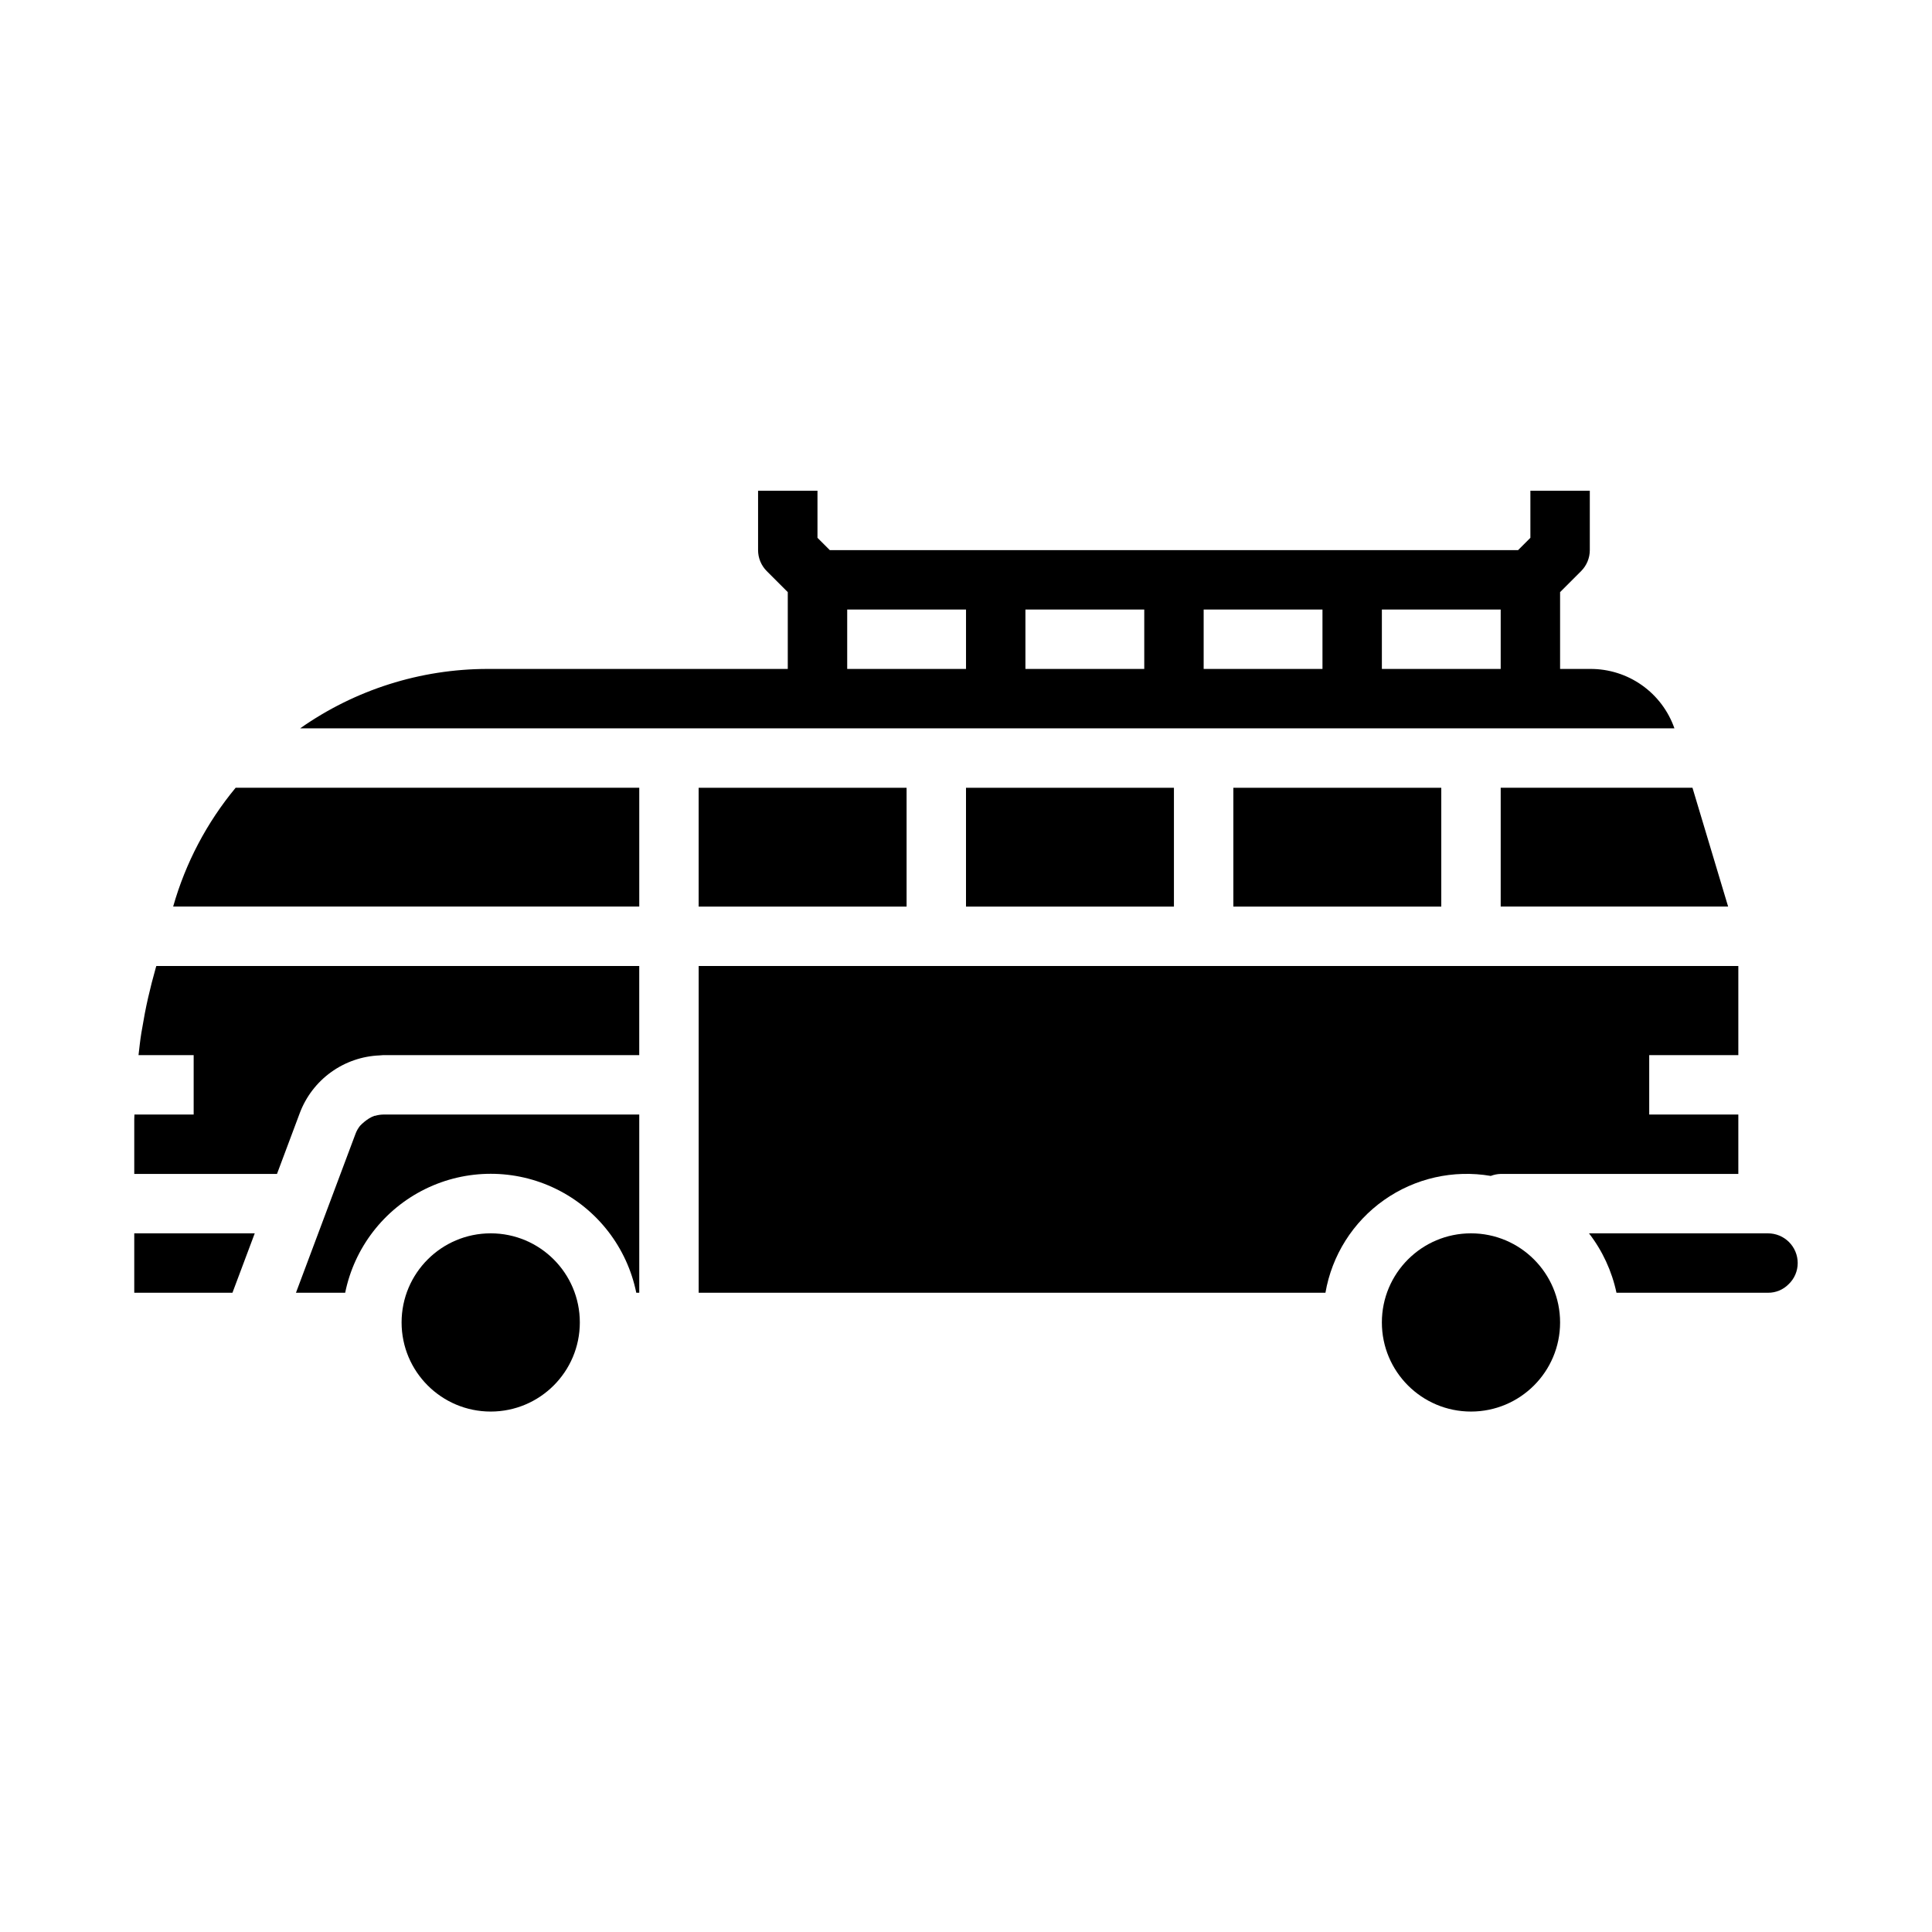 <?xml version="1.0" encoding="UTF-8"?>
<!-- Uploaded to: ICON Repo, www.iconrepo.com, Generator: ICON Repo Mixer Tools -->
<svg fill="#000000" width="800px" height="800px" version="1.1" viewBox="144 144 512 512" xmlns="http://www.w3.org/2000/svg">
 <g>
  <path d="m179.58 486.59h26.023l5.906-15.742h-31.93z"/>
  <path d="m185.24 400.63c-0.723 2.574-1.402 5.172-1.992 7.785-0.629 2.754-1.164 5.59-1.637 8.469-0.055 0.316-0.117 0.621-0.164 0.93-0.309 1.898-0.512 3.856-0.738 5.801h14.613v15.742l-15.695 0.004c0 0.426-0.047 0.852-0.047 1.273v14.469h37.824l6.047-16.145c1.637-4.34 4.512-8.102 8.273-10.816 3.762-2.715 8.238-4.262 12.871-4.449 0.332 0 0.66-0.078 1-0.078h67.809v-23.613h-127.98c-0.062 0.203-0.133 0.422-0.188 0.629z"/>
  <path d="m243.4 439.7h-0.164c-0.512 0.188-1.008 0.43-1.473 0.719-0.863 0.551-1.656 1.203-2.359 1.945-0.496 0.625-0.891 1.324-1.176 2.07l-15.797 42.16h13.043c2.43-11.953 10.262-22.109 21.211-27.492 10.949-5.379 23.773-5.379 34.723 0 10.949 5.383 18.785 15.539 21.211 27.492h0.789v-47.23h-67.777c-0.754 0.008-1.504 0.121-2.231 0.336z"/>
  <path d="m541.7 384.25h60.27l-9.449-31.488h-50.82z"/>
  <path d="m297.66 494.46c0 13.043-10.574 23.617-23.617 23.617s-23.617-10.574-23.617-23.617c0-13.039 10.574-23.613 23.617-23.613s23.617 10.574 23.617 23.613"/>
  <path d="m557.44 494.46c0 13.043-10.57 23.617-23.613 23.617s-23.617-10.574-23.617-23.617c0-13.039 10.574-23.613 23.617-23.613s23.613 10.574 23.613 23.613"/>
  <path d="m539.07 455.63c0.84-0.324 1.727-0.504 2.629-0.527h62.977v-15.742h-23.617v-15.746h23.617v-23.613h-275.52v86.59h166.1c1.707-9.91 7.281-18.742 15.496-24.547 8.215-5.805 18.398-8.109 28.312-6.414z"/>
  <path d="m189.88 384.25h123.53v-31.488h-106.96c-7.652 9.23-13.293 19.957-16.562 31.488z"/>
  <path d="m612.54 470.85h-47.438c3.578 4.633 6.066 10.016 7.281 15.742h40.156c2.051 0.02 4.019-0.797 5.457-2.258 1.543-1.457 2.418-3.488 2.414-5.613 0-2.086-0.828-4.09-2.305-5.566-1.477-1.477-3.477-2.305-5.566-2.305z"/>
  <path d="m329.15 352.77h55.105v31.488h-55.105z"/>
  <path d="m462.98 337.02h124.76c-1.613-4.617-4.625-8.613-8.617-11.434-3.992-2.824-8.766-4.328-13.652-4.312h-8.031v-20.355l5.566-5.566c1.477-1.477 2.309-3.477 2.309-5.566v-15.742h-15.746v12.484l-3.258 3.258h-182.41l-3.262-3.258v-12.484h-15.742v15.742c0 2.09 0.828 4.09 2.305 5.566l5.566 5.566v20.355h-79.586c-17.773 0.02-35.105 5.516-49.641 15.746zm78.719-31.488v15.742h-31.488v-15.742zm-47.23 0v15.742h-31.488v-15.742zm-47.23 0v15.742h-31.492v-15.742zm-78.723 0h31.488v15.742h-31.488z"/>
  <path d="m400 352.77h55.105v31.488h-55.105z"/>
  <path d="m470.85 352.77h55.105v31.488h-55.105z"/>
 </g>
</svg>
